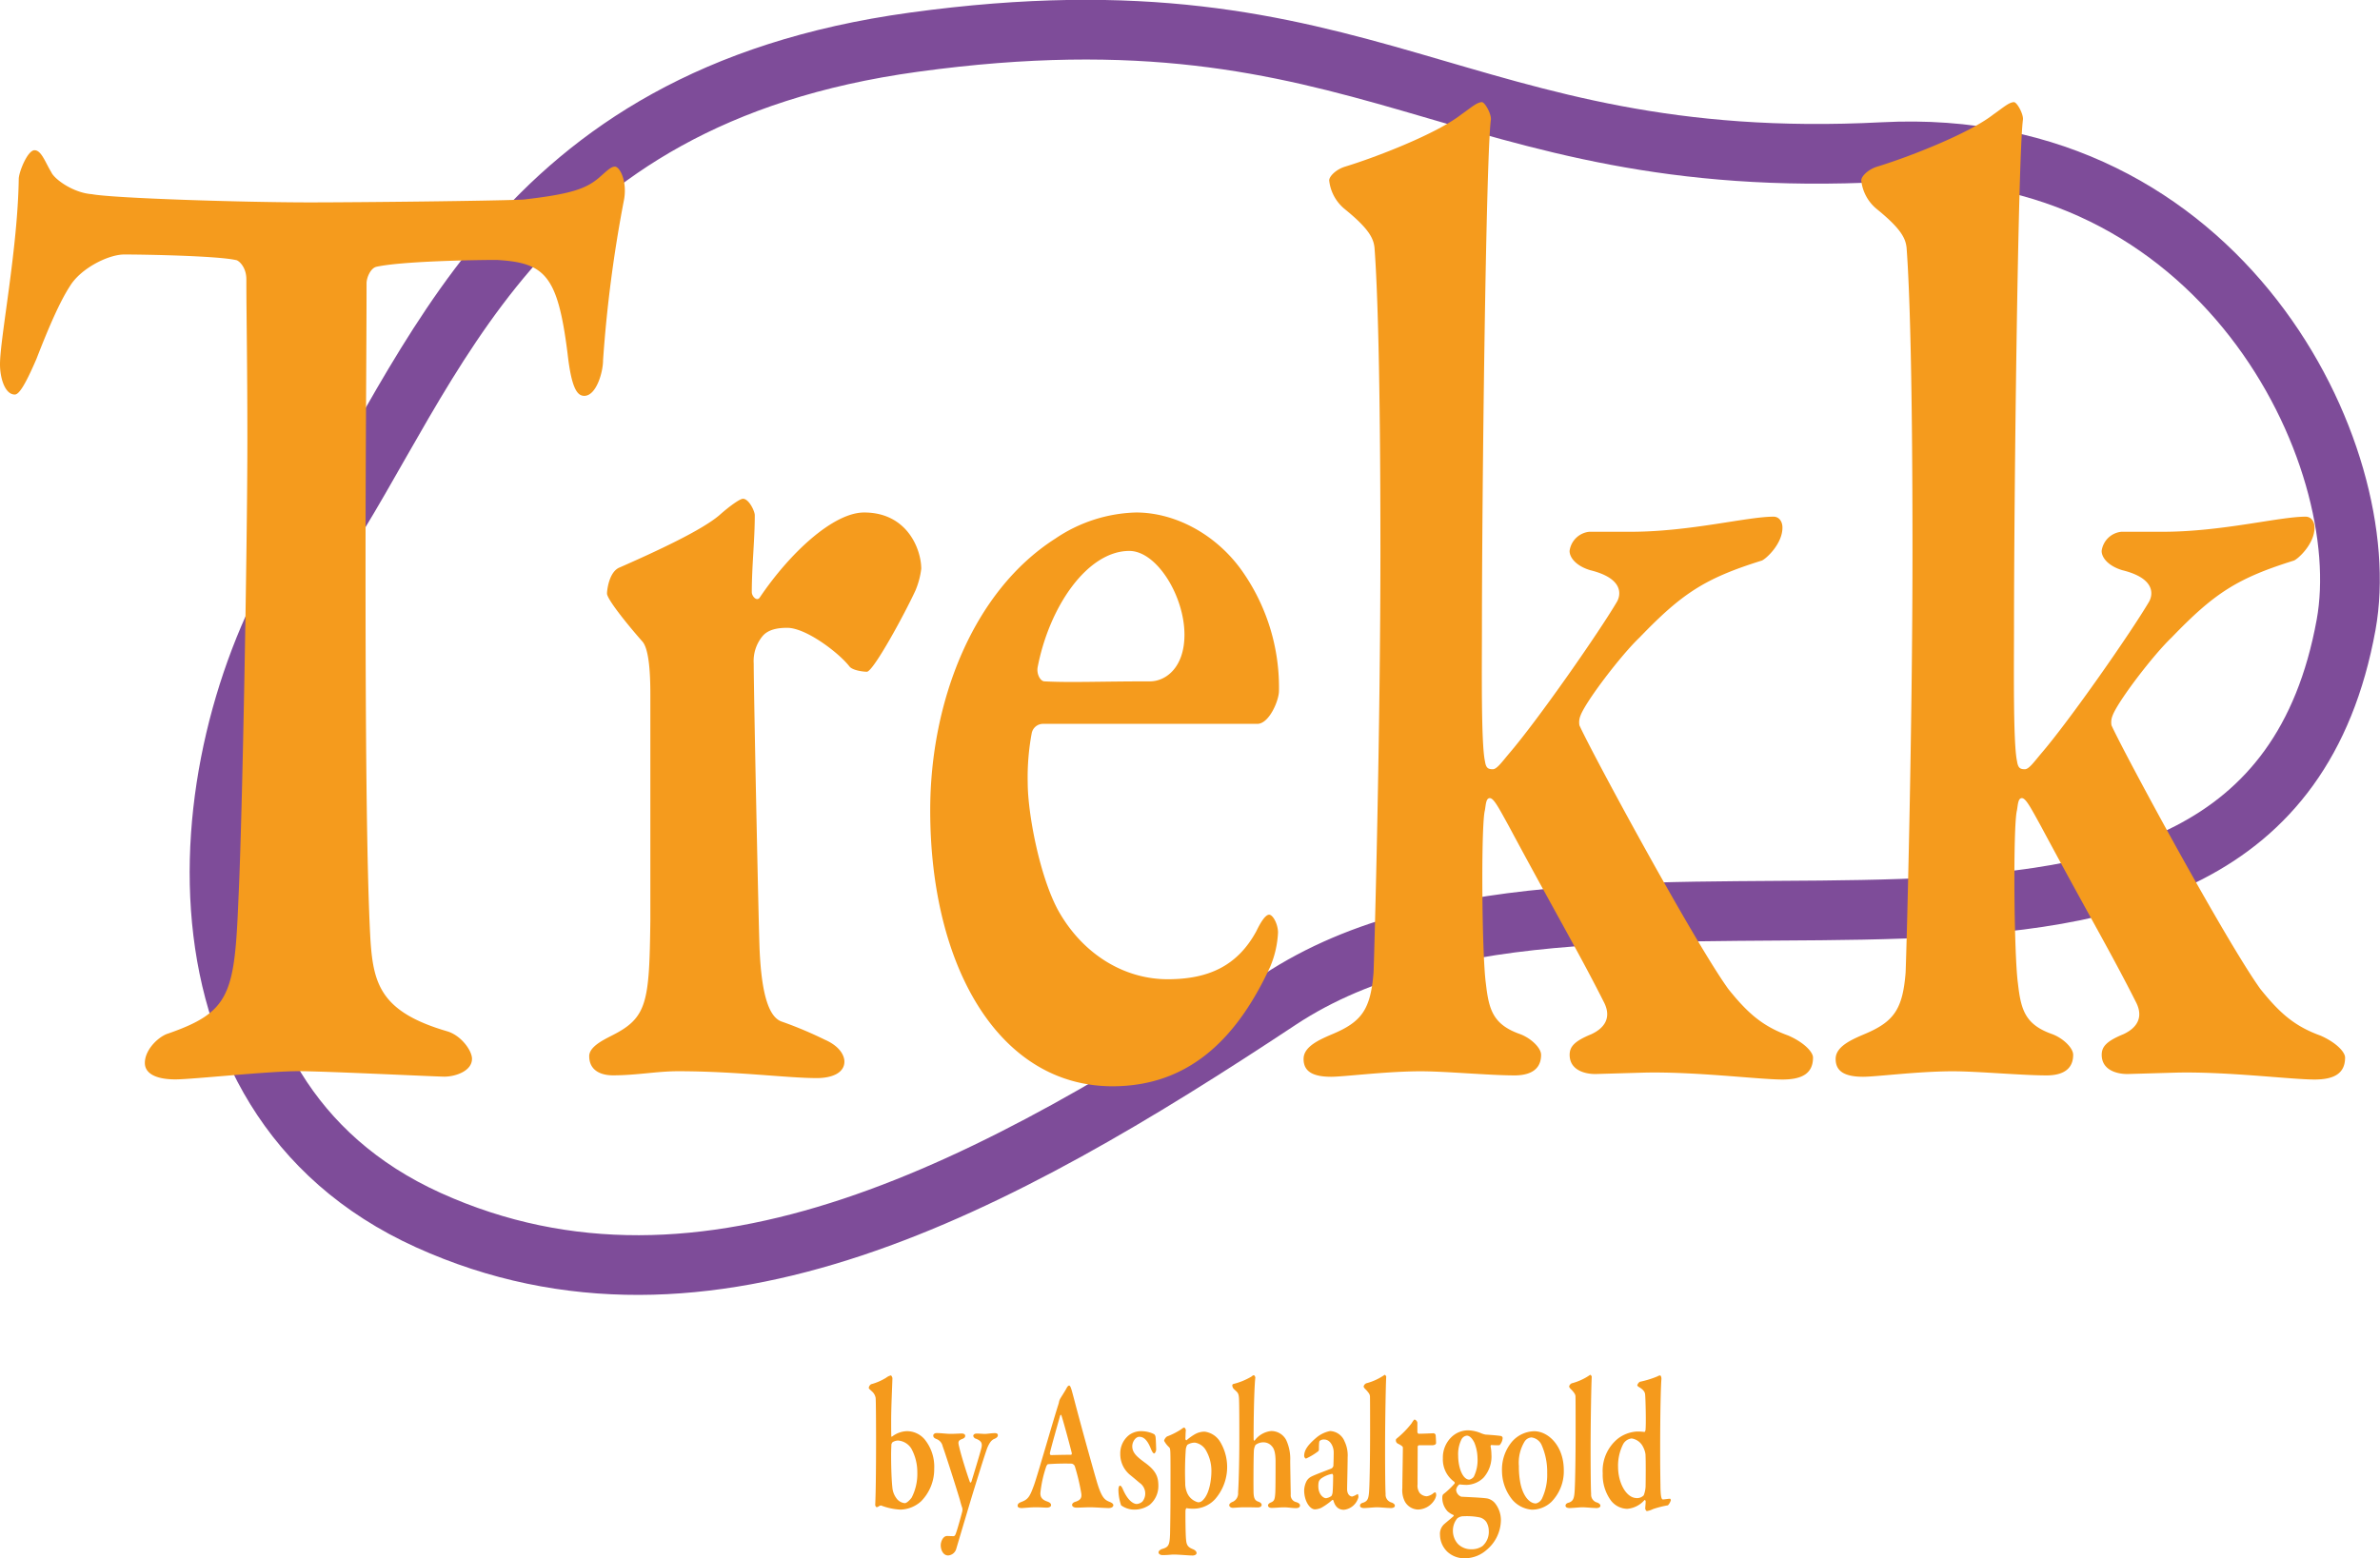 <svg xmlns="http://www.w3.org/2000/svg" width="398.597" height="261.044" viewBox="0 0 398.597 261.044">
  <g id="Trekk_Logo_Landing_Page" transform="translate(-217.28 -131.916)">
    <path id="Pfad_1" data-name="Pfad 1" d="M610.2,236.58c5.17-28.44-20.76-82.13-77.49-79.19-71.54,3.71-85.86-28.93-162.42-18.4-67.47,9.27-80.11,55.07-100.13,85.08-20.97,31.43-27.74,91.13,18.85,112.24s95.36-5.66,142.52-36.89C486.14,263.25,595.79,315.81,610.2,236.58Z" fill="none" stroke="#7e4c99" stroke-miterlimit="10" stroke-width="10"/>
    <g id="Gruppe_1" data-name="Gruppe 1">
      <path id="Pfad_2" data-name="Pfad 2" d="M304.91,165.35c8.09-.92,10.56-1.84,12.71-3.68,1.32-1.15,1.98-1.84,2.64-1.84.83,0,2.15,2.53,1.49,5.75a223.021,223.021,0,0,0-3.47,26.67c0,2.07-1.16,5.98-3.14,5.98-1.16,0-2.14-1.15-2.81-7.13-1.65-13.11-3.8-15.18-11.88-15.64-3.96,0-16.01.23-20.13,1.15-.99.23-1.65,1.84-1.65,2.76,0,10.58-.17,28.05-.17,47.83,0,26.44.17,50.82.83,62.31.5,7.36,1.82,11.96,12.87,15.18,2.31.69,4.13,3.22,4.13,4.6,0,2.07-2.81,2.99-4.62,2.99-1.32,0-20.13-.92-24.42-.92-5.12,0-17.82,1.38-20.63,1.38-3.14,0-5.12-.92-5.12-2.76,0-2.07,1.98-4.14,3.63-4.83,10.73-3.68,11.39-6.67,12.05-22.76.66-13.57,1.49-59.33,1.49-76.8,0-13.11-.17-20.92-.17-26.9,0-2.07-1.32-3.22-1.81-3.22-3.14-.69-15.02-.92-18.65-.92-2.64,0-7.26,2.3-9.08,5.29-1.65,2.53-3.47,6.67-5.61,12.19-1.98,4.6-2.97,5.98-3.63,5.98-1.65,0-2.48-2.76-2.48-5.06,0-4.37,2.97-19.31,3.14-31.04,0-1.15,1.48-4.83,2.64-4.83s1.82,2.07,2.81,3.68c.5,1.15,3.63,3.45,6.77,3.68,3.63.69,25.41,1.38,36.64,1.38C278.5,165.81,299.46,165.58,304.91,165.35Z" fill="#f59b1d"/>
      <path id="Pfad_3" data-name="Pfad 3" d="M321.08,226.97c6.27-2.76,13.7-6.21,16.67-8.74,1.81-1.61,3.47-2.76,3.96-2.76.99,0,1.98,2.07,1.98,2.76,0,4.14-.5,8.51-.5,12.88,0,.69.83,1.61,1.32.92,5.12-7.59,12.38-14.26,17.49-14.26,7.26,0,9.57,6.21,9.57,9.43a13.582,13.582,0,0,1-.99,3.68c-1.81,3.91-6.93,13.34-8.09,13.57-.66,0-2.48-.23-2.97-.92-1.81-2.3-7.26-6.44-10.4-6.44-1.48,0-3.14.23-4.12,1.38a6.544,6.544,0,0,0-1.49,4.6c0,4.6.83,44.61.99,48.06.33,7.13,1.48,11.27,3.8,11.96a66.778,66.778,0,0,1,7.1,2.99c2.64,1.15,3.3,2.76,3.3,3.68,0,1.84-1.98,2.76-4.62,2.76-4.95,0-13.53-1.15-23.27-1.15-3.47,0-6.93.69-10.89.69-1.82,0-3.96-.69-3.96-3.22,0-1.61,2.48-2.76,3.8-3.45,5.94-2.99,6.27-5.52,6.44-19.31V248.14c0-4.14-.33-7.59-1.32-8.74-2.64-2.99-5.94-7.13-5.94-8.05C318.93,230.88,319.26,227.66,321.08,226.97Z" fill="#f59b1d"/>
      <path id="Pfad_4" data-name="Pfad 4" d="M425.21,227.43a33.869,33.869,0,0,1,6.27,20.23c0,1.61-1.65,5.52-3.63,5.52H391.87a1.938,1.938,0,0,0-1.81,1.61,40.1,40.1,0,0,0-.66,8.28c0,5.06,1.98,15.64,5.12,21.39,4.13,7.36,11.06,11.5,18.32,11.5,6.93,0,11.72-2.3,14.85-8.05.66-1.38,1.49-2.76,2.14-2.76s1.49,1.61,1.49,2.99a16.687,16.687,0,0,1-1.32,5.75c-5.12,11.04-12.87,20-26.4,20-18.98,0-30.53-20-30.53-46.22,0-18.4,7.26-36.79,20.96-45.53a25.2,25.2,0,0,1,13.53-4.37C414.15,217.78,420.92,221.45,425.21,227.43Zm-34.16,16.33c-.17,1.15.5,2.3,1.16,2.3,4.29.23,9.41,0,17.66,0,2.64,0,5.78-2.3,5.78-7.82,0-6.44-4.62-14.03-9.24-14.03C399.46,224.21,393.03,233.41,391.05,243.76Z" fill="#f59b1d"/>
      <path id="Pfad_5" data-name="Pfad 5" d="M490.39,221c9.9,0,19.47-2.53,23.93-2.53.82,0,1.48.69,1.48,1.84,0,2.76-2.81,5.29-3.47,5.52-9.57,2.99-13.37,5.52-20.46,12.88-3.14,2.99-9.08,10.81-9.9,13.11a2.89,2.89,0,0,0-.17,1.61c2.31,5.06,19.14,36.1,24.92,44.15,3.14,3.91,5.61,6.21,10.07,7.82,2.64,1.15,4.13,2.76,4.13,3.68,0,2.76-1.98,3.68-5.12,3.68-3.96,0-14.85-1.38-23.43-1.15l-7.92.23c-1.81,0-4.29-.69-4.29-3.22,0-1.38.83-2.3,3.63-3.45,2.48-1.15,3.3-2.99,2.15-5.29-4.29-8.51-8.25-15.18-16.01-29.66-1.65-2.99-2.48-4.6-3.14-4.6s-.66,1.15-.83,2.07c-.66,2.53-.5,24.14.17,28.97.5,4.37,1.16,6.9,5.78,8.51,1.81.69,3.47,2.3,3.47,3.45,0,2.99-2.64,3.45-4.46,3.45-4.13,0-11.55-.69-15.68-.69-5.78,0-12.87.92-15.02.92-3.47,0-4.62-1.15-4.62-2.99,0-2.07,2.64-3.22,4.79-4.14,4.95-2.07,6.44-4.14,6.93-10.35.17-4.37,1.15-40.47,1.15-70.59,0-29.66-.5-44.38-.99-50.82-.17-1.61-.99-3.22-4.95-6.44a7.172,7.172,0,0,1-2.64-4.83c0-.69,1.15-1.84,2.64-2.3,5.28-1.61,15.35-5.52,19.47-8.74,1.65-1.15,2.64-2.07,3.47-2.07.5,0,1.65,2.07,1.49,2.99-.83,6.67-1.49,63-1.49,85.54,0,5.52-.16,18.86.5,21.84.17,1.15.5,1.38,1.32,1.38.66,0,1.49-1.15,2.64-2.53,4.95-5.75,15.18-20.47,18.15-25.52.66-1.15,1.16-3.91-4.46-5.29-2.31-.69-3.47-2.07-3.47-3.22a3.709,3.709,0,0,1,3.3-3.22h6.94Z" fill="#f59b1d"/>
      <path id="Pfad_6" data-name="Pfad 6" d="M579.5,221c9.9,0,19.47-2.53,23.93-2.53.82,0,1.48.69,1.48,1.84,0,2.76-2.81,5.29-3.47,5.52-9.57,2.99-13.37,5.52-20.46,12.88-3.14,2.99-9.08,10.81-9.9,13.11a2.889,2.889,0,0,0-.17,1.61c2.31,5.06,19.14,36.1,24.92,44.15,3.14,3.91,5.61,6.21,10.07,7.82,2.64,1.15,4.13,2.76,4.13,3.68,0,2.76-1.98,3.68-5.12,3.68-3.96,0-14.85-1.38-23.43-1.15l-7.92.23c-1.81,0-4.29-.69-4.29-3.22,0-1.38.83-2.3,3.63-3.45,2.48-1.15,3.3-2.99,2.15-5.29-4.29-8.51-8.25-15.18-16.01-29.66-1.65-2.99-2.48-4.6-3.14-4.6s-.66,1.15-.83,2.07c-.66,2.53-.5,24.14.17,28.97.5,4.37,1.16,6.9,5.78,8.51,1.81.69,3.47,2.3,3.47,3.45,0,2.99-2.64,3.45-4.46,3.45-4.13,0-11.55-.69-15.68-.69-5.78,0-12.87.92-15.02.92-3.47,0-4.62-1.15-4.62-2.99,0-2.07,2.64-3.22,4.79-4.14,4.95-2.07,6.44-4.14,6.93-10.35.17-4.37,1.15-40.47,1.15-70.59,0-29.66-.5-44.38-.99-50.82-.17-1.61-.99-3.22-4.95-6.44a7.172,7.172,0,0,1-2.64-4.83c0-.69,1.15-1.84,2.64-2.3,5.28-1.61,15.35-5.52,19.47-8.74,1.65-1.15,2.64-2.07,3.47-2.07.5,0,1.65,2.07,1.49,2.99-.83,6.67-1.49,63-1.49,85.54,0,5.52-.16,18.86.5,21.84.17,1.15.5,1.38,1.32,1.38.66,0,1.49-1.15,2.64-2.53,4.95-5.75,15.18-20.47,18.15-25.52.66-1.15,1.16-3.91-4.46-5.29-2.31-.69-3.47-2.07-3.47-3.22a3.709,3.709,0,0,1,3.3-3.22h6.94Z" fill="#f59b1d"/>
    </g>
    <g id="Gruppe_2" data-name="Gruppe 2">
      <path id="Pfad_7" data-name="Pfad 7" d="M371.53,383.43a5.33,5.33,0,0,1-3.46,1.38,10.408,10.408,0,0,1-3.15-.66c-.09-.06-.26-.03-.49.13a1.288,1.288,0,0,1-.31.13c-.09,0-.26-.19-.26-.41.12-2.45.14-7.9.14-10.47,0-2.98-.02-6.96-.07-7.43a1.878,1.878,0,0,0-.49-.97c-.45-.44-.66-.56-.66-.72a.882.882,0,0,1,.38-.6,9.363,9.363,0,0,0,2.54-1.1,2.06,2.06,0,0,1,.78-.38c.07,0,.26.28.26.5-.07,2.23-.21,4.8-.21,7.24,0,.72,0,1.69.02,2.38,0,.09.07.19.09.16a4.309,4.309,0,0,1,2.49-.94,3.886,3.886,0,0,1,3.01,1.38,7.242,7.242,0,0,1,1.6,4.89A7.649,7.649,0,0,1,371.53,383.43Zm-1.62-8.84a2.871,2.871,0,0,0-2.23-1.35,1.821,1.821,0,0,0-.92.28.984.984,0,0,0-.19.35c-.02.47-.05,1.1-.05,1.76,0,2.38.09,4.36.21,5.46a3.5,3.5,0,0,0,.66,1.79,1.947,1.947,0,0,0,1.43.85c.21,0,.66-.28,1.15-.94a8.7,8.7,0,0,0,.94-4.2A8.243,8.243,0,0,0,369.91,374.59Z" fill="#f59a1c"/>
      <path id="Pfad_8" data-name="Pfad 8" d="M374.14,371.99c.82,0,1.62.13,2.33.13s1.58-.06,1.9-.06c.21,0,.56.09.56.38,0,.25-.14.41-.56.56-.63.25-.66.47-.45,1.29.35,1.57,1.48,5.08,1.81,5.93.05.09.16.09.24-.09.28-.91,1.51-4.92,1.69-5.71.16-.75-.05-1.13-.89-1.47a.651.651,0,0,1-.49-.47c0-.28.28-.41.59-.41.45,0,1.06.06,1.39.06.35,0,1.03-.13,1.65-.13.33,0,.49.13.49.35,0,.28-.26.47-.56.6-.49.19-.82.6-1.22,1.54-.52,1.41-2.23,6.99-2.66,8.4-.78,2.6-1.79,5.99-2.54,8.53a1.518,1.518,0,0,1-1.34,1.07c-.87,0-1.25-.97-1.25-1.72,0-.5.33-1.54,1.08-1.54.12,0,.8.03,1.06.03.21,0,.33-.22.42-.53.21-.5.87-2.92,1.03-3.54a1.5,1.5,0,0,0,.02-.66c-.09-.22-.31-.97-.4-1.35-.59-1.98-2.26-7.24-2.89-9a1.633,1.633,0,0,0-1.03-1.19c-.33-.13-.54-.28-.54-.6C373.57,372.24,373.76,371.99,374.14,371.99Z" fill="#f59a1c"/>
      <path id="Pfad_9" data-name="Pfad 9" d="M396.74,364.74c.21.72.63,2.35.94,3.51,1.29,4.83,2.89,10.53,3.36,12.1.78,2.54,1.29,2.85,2.09,3.17.4.16.61.34.61.56s-.24.47-.78.47c-.59,0-2.35-.13-3.08-.13-.78,0-1.69.06-2.3.06-.47,0-.75-.19-.75-.47,0-.16.16-.41.61-.53.96-.31.99-.82.94-1.32a34.773,34.773,0,0,0-1.08-4.58.71.71,0,0,0-.54-.47,39.636,39.636,0,0,0-3.97.09c-.07,0-.21.22-.26.31a19.741,19.741,0,0,0-1.01,4.55c0,.63.24,1.07,1.11,1.38.47.16.68.34.68.63,0,.25-.31.41-.71.41-.42,0-1.01-.06-1.88-.06-.89,0-1.98.13-2.33.13-.54,0-.68-.19-.68-.38,0-.22.09-.44.59-.63,1.2-.44,1.46-.94,2.14-2.79.56-1.51,3.1-10.44,4.07-13.48a4.849,4.849,0,0,0,.16-.63,2.187,2.187,0,0,1,.19-.44c.24-.41.89-1.41,1.06-1.76.14-.28.31-.41.42-.41C396.45,364.05,396.55,364.12,396.74,364.74Zm.04,10.6c-.35-1.44-1.39-5.24-1.72-6.27-.05-.22-.19-.16-.26.09-.42,1.51-1.55,5.46-1.69,6.21-.02.16.09.31.19.31.89-.03,2.63-.06,3.39-.06A.285.285,0,0,0,396.78,375.34Z" fill="#f59a1c"/>
      <path id="Pfad_10" data-name="Pfad 10" d="M409.76,371.86a3.907,3.907,0,0,1,.85.34.875.875,0,0,1,.21.53c.05.44.09,1.79.09,2.01,0,.28-.19.66-.35.66s-.38-.41-.52-.75c-.52-1.32-1.11-2.04-1.95-2.04-.59,0-1.18.78-1.18,1.6,0,1.13.89,1.82,2.07,2.7,2.02,1.44,2.3,2.54,2.3,3.95a4.089,4.089,0,0,1-1.48,3.17,4.441,4.441,0,0,1-2.38.78,3.783,3.783,0,0,1-2.38-.72,8.483,8.483,0,0,1-.45-2.57c0-.47.14-.72.24-.72.24,0,.4.35.56.72.78,1.76,1.69,2.35,2.28,2.35a1.622,1.622,0,0,0,.94-.41,2.11,2.11,0,0,0,.47-1.41,2.145,2.145,0,0,0-.94-1.72c-.63-.53-.92-.78-1.62-1.35a4.489,4.489,0,0,1-1.62-3.51,3.907,3.907,0,0,1,1.46-3.14,3.367,3.367,0,0,1,2.05-.66A4.94,4.94,0,0,1,409.76,371.86Z" fill="#f59a1c"/>
      <path id="Pfad_11" data-name="Pfad 11" d="M421.65,373.49a8.187,8.187,0,0,1-.87,9.57,4.957,4.957,0,0,1-3.62,1.6,6.235,6.235,0,0,1-1.15-.09c-.09-.03-.19.28-.19.44-.02,1.41.02,4.04.09,4.73.07.85.19,1.32,1.13,1.69.47.19.64.44.64.66,0,.28-.38.41-.66.41-.66,0-2.28-.16-3.13-.16-.59,0-.89.09-1.9.09-.4,0-.68-.19-.68-.47,0-.19.24-.44.61-.56,1.11-.31,1.25-.69,1.32-2.54.02-1.1.07-3.61.07-6.77,0-2.1.02-5.61-.02-6.8-.02-.66-.09-.78-.16-.88a4.159,4.159,0,0,1-.89-1.13,1.221,1.221,0,0,1,.49-.72,12.08,12.08,0,0,0,2.4-1.22,1.335,1.335,0,0,1,.47-.28c.09,0,.28.28.28.44-.05.56-.05.97-.07,1.47,0,.12.12.25.19.22a8.86,8.86,0,0,1,1.39-1,3.313,3.313,0,0,1,1.62-.44A3.559,3.559,0,0,1,421.65,373.49Zm-5.52.47a1.9,1.9,0,0,0-.26.82,53.331,53.331,0,0,0-.09,5.58,3.856,3.856,0,0,0,.24,1.44,2.737,2.737,0,0,0,1.93,1.79,1.066,1.066,0,0,0,.8-.38c1.22-1.19,1.41-3.89,1.41-4.73a6.832,6.832,0,0,0-.99-3.73,2.618,2.618,0,0,0-1.76-1.16A2.356,2.356,0,0,0,416.13,373.96Z" fill="#f59a1c"/>
      <path id="Pfad_12" data-name="Pfad 12" d="M432.7,373.18a7.454,7.454,0,0,1,.66,3.45c.02,1.98.07,4.26.09,5.64a1.185,1.185,0,0,0,.94,1.29c.47.16.61.35.61.56,0,.25-.19.44-.68.44-.68,0-1.32-.13-1.93-.13-.87,0-1.34.09-2.16.09-.42,0-.59-.22-.59-.41s.19-.38.49-.5c.56-.22.66-.53.73-1.57.05-.69.05-4.61.05-5.24,0-1.6-.28-2.23-.59-2.57a1.832,1.832,0,0,0-1.43-.69,2.161,2.161,0,0,0-1.34.44,2.382,2.382,0,0,0-.28,1.07c-.07,1.66-.07,5.89-.05,6.8.02,1.07.24,1.44.8,1.63.38.13.56.34.56.53,0,.35-.38.44-.68.44-.19,0-1.03-.03-2.14-.03-.99,0-1.62.09-2.02.09-.26,0-.59-.16-.59-.44,0-.19.16-.41.66-.6a1.553,1.553,0,0,0,.82-1.54c.09-1.1.21-4.86.21-8.97,0-2.35,0-6.36-.07-6.96-.07-.75-.24-.82-.87-1.41a.984.984,0,0,1-.24-.6.248.248,0,0,1,.16-.22,11.2,11.2,0,0,0,3.06-1.25c.19-.16.28-.22.4-.22.09,0,.24.28.24.38-.26,2.38-.31,9.88-.28,10.41,0,.06.09.22.16.16a3.919,3.919,0,0,1,2.75-1.6A2.8,2.8,0,0,1,432.7,373.18Z" fill="#f59a1c"/>
      <path id="Pfad_13" data-name="Pfad 13" d="M442.46,373.37a5.434,5.434,0,0,1,.52,2.7c0,1.22-.09,4.95-.09,5.3,0,.88.47,1.25.87,1.25a3.749,3.749,0,0,0,.82-.38c.07-.06.09-.03.14.03a1.484,1.484,0,0,1,.07.44,2.839,2.839,0,0,1-2.42,2.13c-.68,0-1.41-.28-1.76-1.51-.02-.13-.16-.19-.21-.13a10.354,10.354,0,0,1-1.86,1.32,3,3,0,0,1-1.03.25c-.87,0-1.81-1.41-1.81-3.17a3.651,3.651,0,0,1,.42-1.6,1.891,1.891,0,0,1,.85-.75c.52-.28,2.66-1.07,3.2-1.29a.646.646,0,0,0,.42-.47c.02-.28.07-2.01.05-2.41-.02-.75-.52-2.01-1.58-2.01a1.037,1.037,0,0,0-.75.22c-.09.06-.14.38-.14,1.44a.487.487,0,0,1-.09.28,10.1,10.1,0,0,1-2.07,1.25c-.14,0-.31-.25-.31-.44,0-.91.52-1.76,1.98-3.01a5.083,5.083,0,0,1,2.35-1.16A2.723,2.723,0,0,1,442.46,373.37Zm-2.19,9.15a1.367,1.367,0,0,0,.19-.6c.05-.44.09-1.76.09-2.79,0-.13-.09-.31-.16-.31a4.6,4.6,0,0,0-1.9.82c-.28.28-.42.44-.42,1.25,0,1.38.85,2.01,1.29,2.01A1.956,1.956,0,0,0,440.27,382.52Z" fill="#f59a1c"/>
      <path id="Pfad_14" data-name="Pfad 14" d="M446.1,363.65a9.509,9.509,0,0,0,3.06-1.41c.07-.06.28.19.28.31-.07,1.1-.19,7.43-.19,12.13,0,2.45.02,6.58.09,7.52a1.355,1.355,0,0,0,1.06,1.44c.33.16.49.31.49.53,0,.28-.38.38-.64.38-.56,0-1.9-.13-2.33-.13-.54,0-1.69.13-2.19.13-.52,0-.68-.22-.68-.38,0-.34.31-.47.56-.53.78-.28.92-.75.99-2.38.07-1.41.14-4.92.14-9.88,0-1.66,0-4.61-.02-5.52-.02-.34-.14-.53-.61-1.07-.33-.31-.45-.47-.45-.63A.8.8,0,0,1,446.1,363.65Z" fill="#f59a1c"/>
      <path id="Pfad_15" data-name="Pfad 15" d="M457.37,372.02c.09,0,.35.12.35.34,0-.09.07.91.07,1.29,0,.31-.45.38-.61.38h-2.23a.276.276,0,0,0-.24.22c0,1.57-.02,4.48-.02,6.33a2.078,2.078,0,0,0,.38,1.47,1.693,1.693,0,0,0,1.15.53,2.353,2.353,0,0,0,1.03-.44.72.72,0,0,1,.4-.22c.07,0,.16.16.16.5a2.157,2.157,0,0,1-.38.91,3.309,3.309,0,0,1-2.68,1.47,2.6,2.6,0,0,1-2.19-1.35,4.136,4.136,0,0,1-.42-2.23c0-1.16.09-5.71.09-6.8,0-.22-.4-.44-.89-.69a.6.6,0,0,1-.28-.53.307.307,0,0,1,.12-.28,16.042,16.042,0,0,0,2.47-2.51c.28-.44.45-.69.54-.69a.677.677,0,0,1,.47.53v1.57c0,.09.12.28.21.28C455.4,372.11,457.28,372.02,457.37,372.02Z" fill="#f59a1c"/>
      <path id="Pfad_16" data-name="Pfad 16" d="M465.41,372.05a4.974,4.974,0,0,0,.63.19c.54.03,2.26.16,2.66.25a.378.378,0,0,1,.24.34,1.965,1.965,0,0,1-.52,1.19,11.516,11.516,0,0,1-1.36-.03c-.12,0-.16.19-.14.22a7.187,7.187,0,0,1,.14,1.35,5.322,5.322,0,0,1-1.34,3.92,4.184,4.184,0,0,1-2.85,1.19c-.14,0-.71-.03-.94-.06-.16-.03-.26-.03-.33.06a1.4,1.4,0,0,0-.45.82,1.321,1.321,0,0,0,.87,1.16c1.03.06,3.74.16,4.42.31a2.36,2.36,0,0,1,1.2.75,4.562,4.562,0,0,1,1.01,2.85,6.6,6.6,0,0,1-2.42,5.02,5.478,5.478,0,0,1-3.57,1.38,4.148,4.148,0,0,1-2.96-1.07,3.991,3.991,0,0,1-1.25-2.82,2.18,2.18,0,0,1,.73-1.85c.47-.41,1.2-1,1.51-1.29a.131.131,0,0,0,0-.22,3.477,3.477,0,0,1-.96-.6,3.3,3.3,0,0,1-.89-2.48.767.767,0,0,1,.14-.38,13.484,13.484,0,0,0,1.9-1.79c.05-.03.05-.22-.05-.31a4.617,4.617,0,0,1-1.9-3.95,4.73,4.73,0,0,1,1.41-3.51,4.013,4.013,0,0,1,2.85-1.16A5.947,5.947,0,0,1,465.41,372.05Zm.15,18.87a3.16,3.16,0,0,0,1.06-2.51,2.973,2.973,0,0,0-.4-1.51,1.917,1.917,0,0,0-1.32-.82,10.657,10.657,0,0,0-2.45-.16,1.675,1.675,0,0,0-1.13.38,3.2,3.2,0,0,0-.71,2.01,3.3,3.3,0,0,0,.82,2.23,3.066,3.066,0,0,0,2.28.91A3.123,3.123,0,0,0,465.56,390.92Zm-3.53-17.84a5.522,5.522,0,0,0-.54,2.67c0,2.01.75,4.04,1.88,4.04a1.365,1.365,0,0,0,.73-.47,6.292,6.292,0,0,0,.63-3.17,7.143,7.143,0,0,0-.52-2.54c-.35-.72-.8-1.19-1.27-1.19A1.163,1.163,0,0,0,462.03,373.08Z" fill="#f59a1c"/>
      <path id="Pfad_17" data-name="Pfad 17" d="M479.18,378.2a7.287,7.287,0,0,1-2.09,5.33,4.719,4.719,0,0,1-3.25,1.29,4.793,4.793,0,0,1-3.25-1.63,7.706,7.706,0,0,1-1.76-4.83,7.272,7.272,0,0,1,1.62-4.86,5.077,5.077,0,0,1,3.76-1.82C476.57,371.67,479.18,374.12,479.18,378.2Zm-6.56-4.8a6.843,6.843,0,0,0-.96,4.11,14.339,14.339,0,0,0,.28,3.01c.49,2.19,1.58,3.26,2.56,3.26a1.514,1.514,0,0,0,1.03-.82,9.308,9.308,0,0,0,.87-4.26,11.128,11.128,0,0,0-.94-4.73,2.164,2.164,0,0,0-1.69-1.25A1.479,1.479,0,0,0,472.62,373.4Z" fill="#f59a1c"/>
      <path id="Pfad_18" data-name="Pfad 18" d="M480.52,363.65a9.509,9.509,0,0,0,3.06-1.41c.07-.06.28.19.28.31-.07,1.1-.19,7.43-.19,12.13,0,2.45.02,6.58.09,7.52a1.355,1.355,0,0,0,1.06,1.44c.33.16.49.31.49.53,0,.28-.38.38-.64.38-.56,0-1.9-.13-2.33-.13-.54,0-1.69.13-2.19.13-.52,0-.68-.22-.68-.38,0-.34.31-.47.56-.53.78-.28.92-.75.99-2.38.07-1.41.14-4.92.14-9.88,0-1.66,0-4.61-.02-5.52-.02-.34-.14-.53-.61-1.07-.33-.31-.45-.47-.45-.63A.767.767,0,0,1,480.52,363.65Z" fill="#f59a1c"/>
      <path id="Pfad_19" data-name="Pfad 19" d="M492.67,371.8c.09.03.16-.16.19-.28.12-.94.02-5.11-.05-5.89-.02-.25-.02-.75-.99-1.32-.21-.13-.33-.25-.33-.31a1.008,1.008,0,0,1,.42-.6,16.368,16.368,0,0,0,2.96-.91.983.983,0,0,1,.45-.16c.09,0,.24.31.21.63-.09,1.19-.21,4.86-.21,11.91,0,3.89.05,5.46.05,6.05.02,1.91.21,2.19.42,2.19.19,0,.89-.12,1.18-.12.09,0,.14.22.14.25a2.094,2.094,0,0,1-.49.85,16.417,16.417,0,0,0-2.49.63,3.6,3.6,0,0,1-1.03.34c-.09,0-.28-.25-.28-.44,0-.25.07-.72.07-1.19,0-.16-.14-.25-.19-.22a4.331,4.331,0,0,1-2.89,1.47,3.531,3.531,0,0,1-2.82-1.51,7.27,7.27,0,0,1-1.29-4.42,6.941,6.941,0,0,1,2.54-5.83,5.832,5.832,0,0,1,3.15-1.19A8.992,8.992,0,0,1,492.67,371.8Zm-3.53,2.01a7.956,7.956,0,0,0-.87,3.83c0,2.66,1.34,5.24,3.15,5.24a1.5,1.5,0,0,0,1.15-.47,4.762,4.762,0,0,0,.31-1.47c.02-1.1.05-4.23-.02-5.42a3.806,3.806,0,0,0-.42-1.25,2.548,2.548,0,0,0-1.9-1.38A1.866,1.866,0,0,0,489.14,373.81Z" fill="#f59a1c"/>
    </g>
  </g>
</svg>